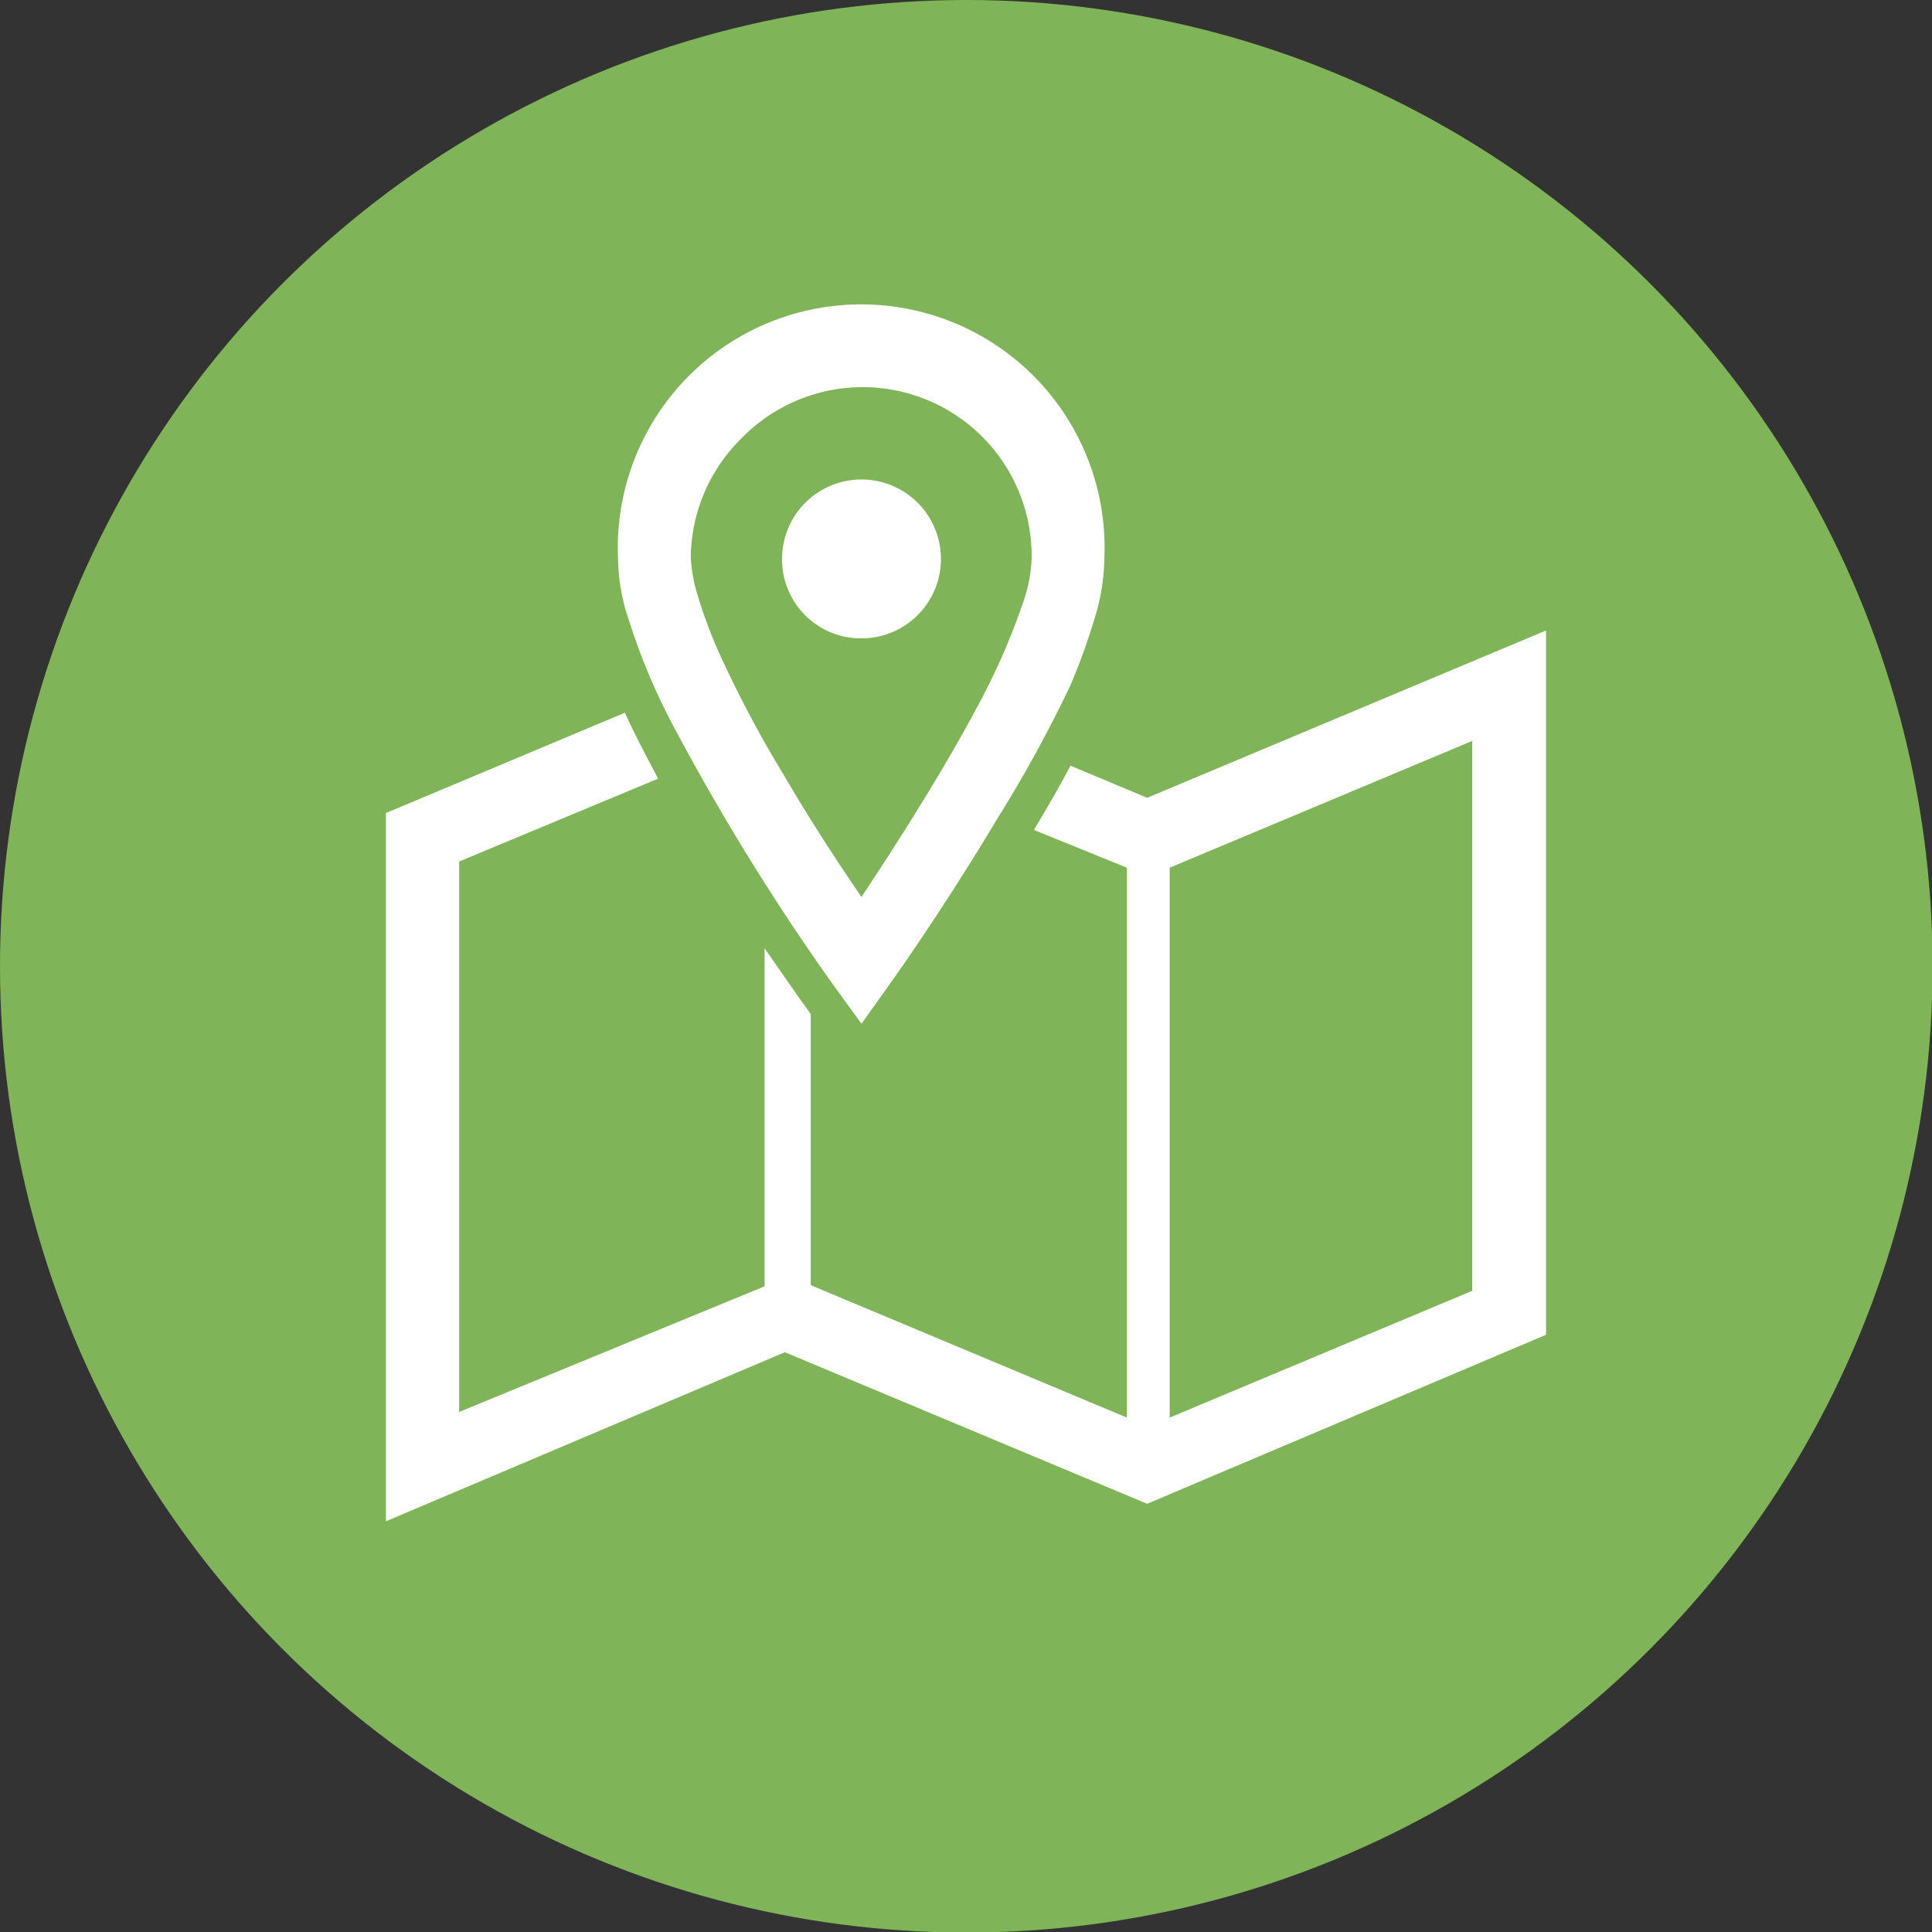 <svg xmlns="http://www.w3.org/2000/svg" width="34.29" height="34.29" viewBox="0 0 34.29 34.29"><rect x="0" y="0" width="34.29" height="34.29" fill="#333333" stroke="none"/><defs><style>.cls-1{fill:#80b458;}.cls-2{fill:#fff;}</style></defs><title>title-icon02</title><g id="レイヤー_2" data-name="レイヤー 2"><g id="レイヤー_1-2" data-name="レイヤー 1"><circle class="cls-1" cx="17.15" cy="17.15" r="17.15"/><path class="cls-2" d="M20.36,14.16,19,13.59c-.19.36-.41.74-.65,1.14L20,15.4v9.76l-5.61-2.35V18l-.12-.17c-.07-.09-.33-.47-.7-1v6L8.15,25.06V15.29l3.53-1.47-.23-.44c-.13-.25-.25-.49-.36-.73L6.85,14.43V27l7.08-3,6.43,2.69,7.08-3V11.19Zm5.77,8.75-5.37,2.25V15.4l5.37-2.25Z"/><path class="cls-2" d="M12.05,13.07a41.29,41.29,0,0,0,2.71,4.37l.53.73.52-.73s.93-1.3,1.86-2.86A23.67,23.67,0,0,0,19,12.16,11.44,11.44,0,0,0,19.42,11a3.75,3.75,0,0,0,.18-1.07,4.32,4.32,0,1,0-8.63,0A3.45,3.45,0,0,0,11.16,11,11.23,11.23,0,0,0,12.05,13.07Zm1.1-5.28a3,3,0,0,1,5.16,2.14,2.7,2.7,0,0,1-.13.7,12.15,12.15,0,0,1-.8,1.85c-.53,1-1.19,2.06-1.71,2.86l-.38.58c-.37-.54-.88-1.31-1.37-2.15a20.67,20.67,0,0,1-1.17-2.21,8.76,8.76,0,0,1-.37-1,2.71,2.71,0,0,1-.12-.67A3,3,0,0,1,13.15,7.79Z"/><path class="cls-2" d="M15.29,11.33a1.41,1.41,0,1,0-1.41-1.4A1.4,1.4,0,0,0,15.29,11.33Z"/></g></g></svg>